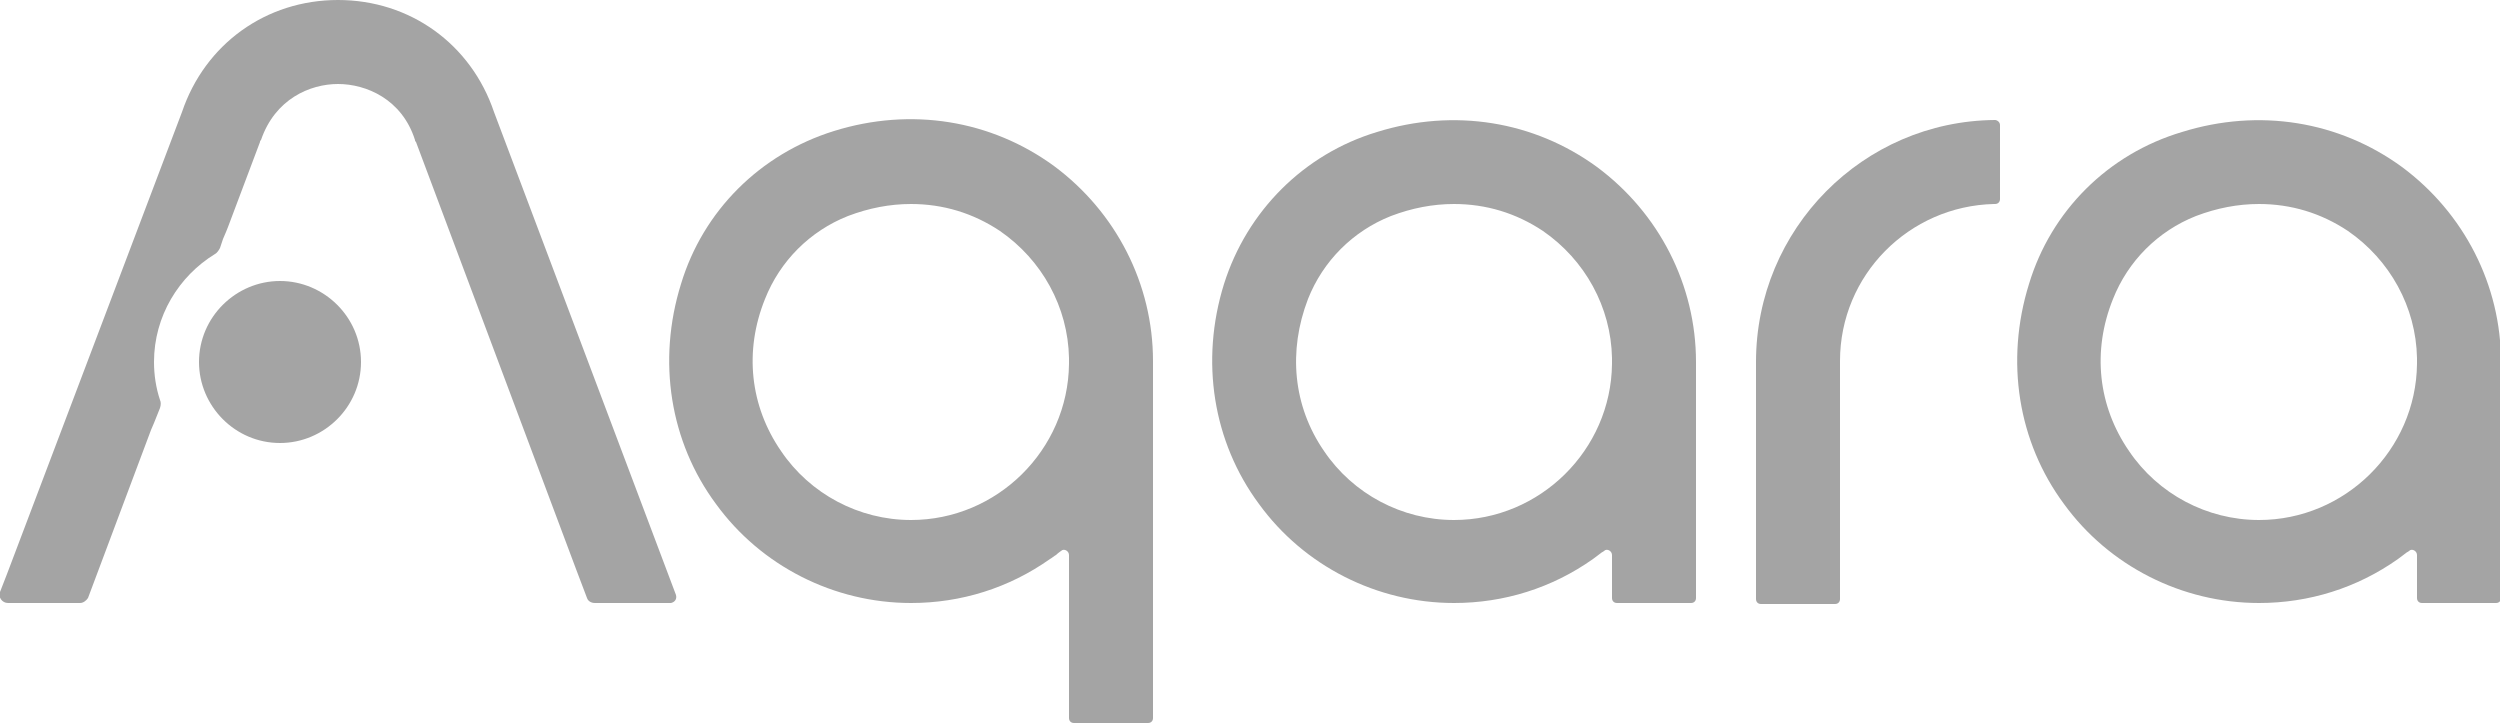 <svg xmlns:cc="http://creativecommons.org/ns#" xmlns:dc="http://purl.org/dc/elements/1.1/" xmlns:inkscape="http://www.inkscape.org/namespaces/inkscape" xmlns:rdf="http://www.w3.org/1999/02/22-rdf-syntax-ns#" xmlns:sodipodi="http://sodipodi.sourceforge.net/DTD/sodipodi-0.dtd" xmlns:svg="http://www.w3.org/2000/svg" xmlns="http://www.w3.org/2000/svg" xmlns:xlink="http://www.w3.org/1999/xlink" id="svg20" x="0px" y="0px" viewBox="0 0 250 72.5" style="enable-background:new 0 0 250 72.5;" xml:space="preserve">
<style type="text/css">
	.st0{fill:#A4A4A4;}
</style>
<g>
	<path class="st0" d="M199.5,12c-13.2,0.1-23.9,10.9-23.9,24.2c0,0.1,0,20.2,0,23.7c0,0.3,0.2,0.5,0.5,0.5h7.4   c0.3,0,0.5-0.2,0.5-0.5V36.1c0-8.6,6.9-15.5,15.4-15.7h0.1c0.3,0,0.5-0.2,0.5-0.5v-7.4C200,12.2,199.7,12,199.5,12"></path>
	<path class="st0" d="M28,28.1c-4.4,0-8.1,3.6-8.1,8.1c0,4.4,3.6,8.1,8.1,8.1c4.4,0,8.1-3.6,8.1-8.1C36.1,31.7,32.4,28.1,28,28.1"></path>
	<path class="st0" d="M202.9,28.4c-2.4,7.7-1.1,15.8,3.5,22c4.5,6.2,11.8,9.9,19.5,9.9c5,0,9.8-1.5,13.9-4.4   c0.3-0.2,0.5-0.4,0.8-0.6c0.1-0.1,0.2-0.1,0.3-0.2c0.3-0.3,0.8,0,0.8,0.4v4.3c0,0.3,0.2,0.5,0.5,0.5h7.4c0.3,0,0.5-0.2,0.5-0.5   l0-23.5c0,0,0-0.1,0-0.1c0-7.7-3.7-14.9-9.9-19.5c-6.3-4.6-14.3-5.9-22-3.5C210.8,15.4,205.1,21.1,202.9,28.4 M211.3,29.9   c1.5-3.8,4.5-6.8,8.3-8.3c2.1-0.8,4.2-1.2,6.3-1.2c3.2,0,6.2,0.9,8.9,2.7c4.2,2.9,6.8,7.6,6.9,12.7v0.6   c-0.1,8.6-7.2,15.6-15.8,15.6c-5.2,0-10.1-2.6-13-6.9C209.8,40.6,209.2,35.1,211.3,29.9"></path>
	<path class="st0" d="M68.1,28.4c-2.4,7.7-1.1,15.8,3.5,22c4.5,6.2,11.8,9.9,19.5,9.9c5,0,9.8-1.5,13.9-4.4c0.2-0.1,0.4-0.3,0.6-0.4   c0,0,0.2-0.2,0.5-0.4c0.3-0.3,0.8,0,0.8,0.4v16.3c0,0.3,0.2,0.5,0.5,0.5h7.4c0.3,0,0.5-0.2,0.5-0.5V36.3l0-0.1c0,0,0-0.1,0-0.1   c0-7.7-3.7-14.9-9.9-19.5c-6.3-4.6-14.3-5.9-22-3.5C76,15.4,70.3,21.1,68.1,28.4 M76.5,29.9c1.5-3.8,4.5-6.8,8.3-8.3   c2.1-0.8,4.2-1.2,6.3-1.2c3.2,0,6.2,0.9,8.9,2.7c4.2,2.9,6.8,7.6,6.9,12.7v0.6c-0.1,8.6-7.2,15.6-15.8,15.6c-5.2,0-10.1-2.6-13-6.9   C75,40.6,74.4,35.1,76.5,29.9"></path>
	<path class="st0" d="M122.4,28.4c-2.4,7.7-1.1,15.8,3.5,22c4.5,6.2,11.8,9.9,19.5,9.9c5,0,9.8-1.5,13.9-4.4   c0.3-0.2,0.5-0.4,0.8-0.6c0.1-0.1,0.2-0.1,0.3-0.2c0.3-0.3,0.8,0,0.8,0.4v4.3c0,0.3,0.2,0.5,0.5,0.5h7.4c0.3,0,0.5-0.2,0.5-0.5   l0-23.5c0,0,0-0.1,0-0.1c0-7.7-3.7-14.9-9.9-19.5c-6.3-4.6-14.3-5.9-22-3.5C130.4,15.4,124.7,21.1,122.4,28.4 M130.8,29.9   c1.5-3.8,4.5-6.8,8.3-8.3c2.1-0.8,4.2-1.2,6.3-1.2c3.2,0,6.2,0.9,8.9,2.7c4.2,2.9,6.8,7.6,6.9,12.7v0.6   c-0.1,8.6-7.2,15.6-15.8,15.6c-5.2,0-10.1-2.6-13-6.9C129.3,40.6,128.8,35.1,130.8,29.9"></path>
	<path class="st0" d="M67.6,59.5L49.4,11.2C47.1,4.4,41,0,33.8,0c-7.2,0-13.3,4.4-15.6,11.2L0.7,57.4l-0.7,1.8   c-0.2,0.5,0.2,1.1,0.8,1.1H8c0.3,0,0.6-0.2,0.8-0.5L15.1,43l0.3-0.7l0.6-1.5c0.1-0.3,0.1-0.6,0-0.8c-0.4-1.2-0.6-2.5-0.6-3.8   c0-4.6,2.5-8.6,6.1-10.8c0.2-0.1,0.4-0.4,0.5-0.6l0.3-0.9c0,0,0,0,0,0l0.3-0.7l0.2-0.5l3.2-8.5c0-0.1,0-0.1,0.1-0.2   c1.4-4.1,4.9-5.6,7.7-5.6c2.8,0,6.4,1.5,7.7,5.6c0,0.1,0,0.1,0.1,0.2l16,42.7l1.1,2.9c0.1,0.3,0.4,0.5,0.8,0.5h7.6   C67.5,60.2,67.7,59.9,67.6,59.5"></path>
</g>
</svg>